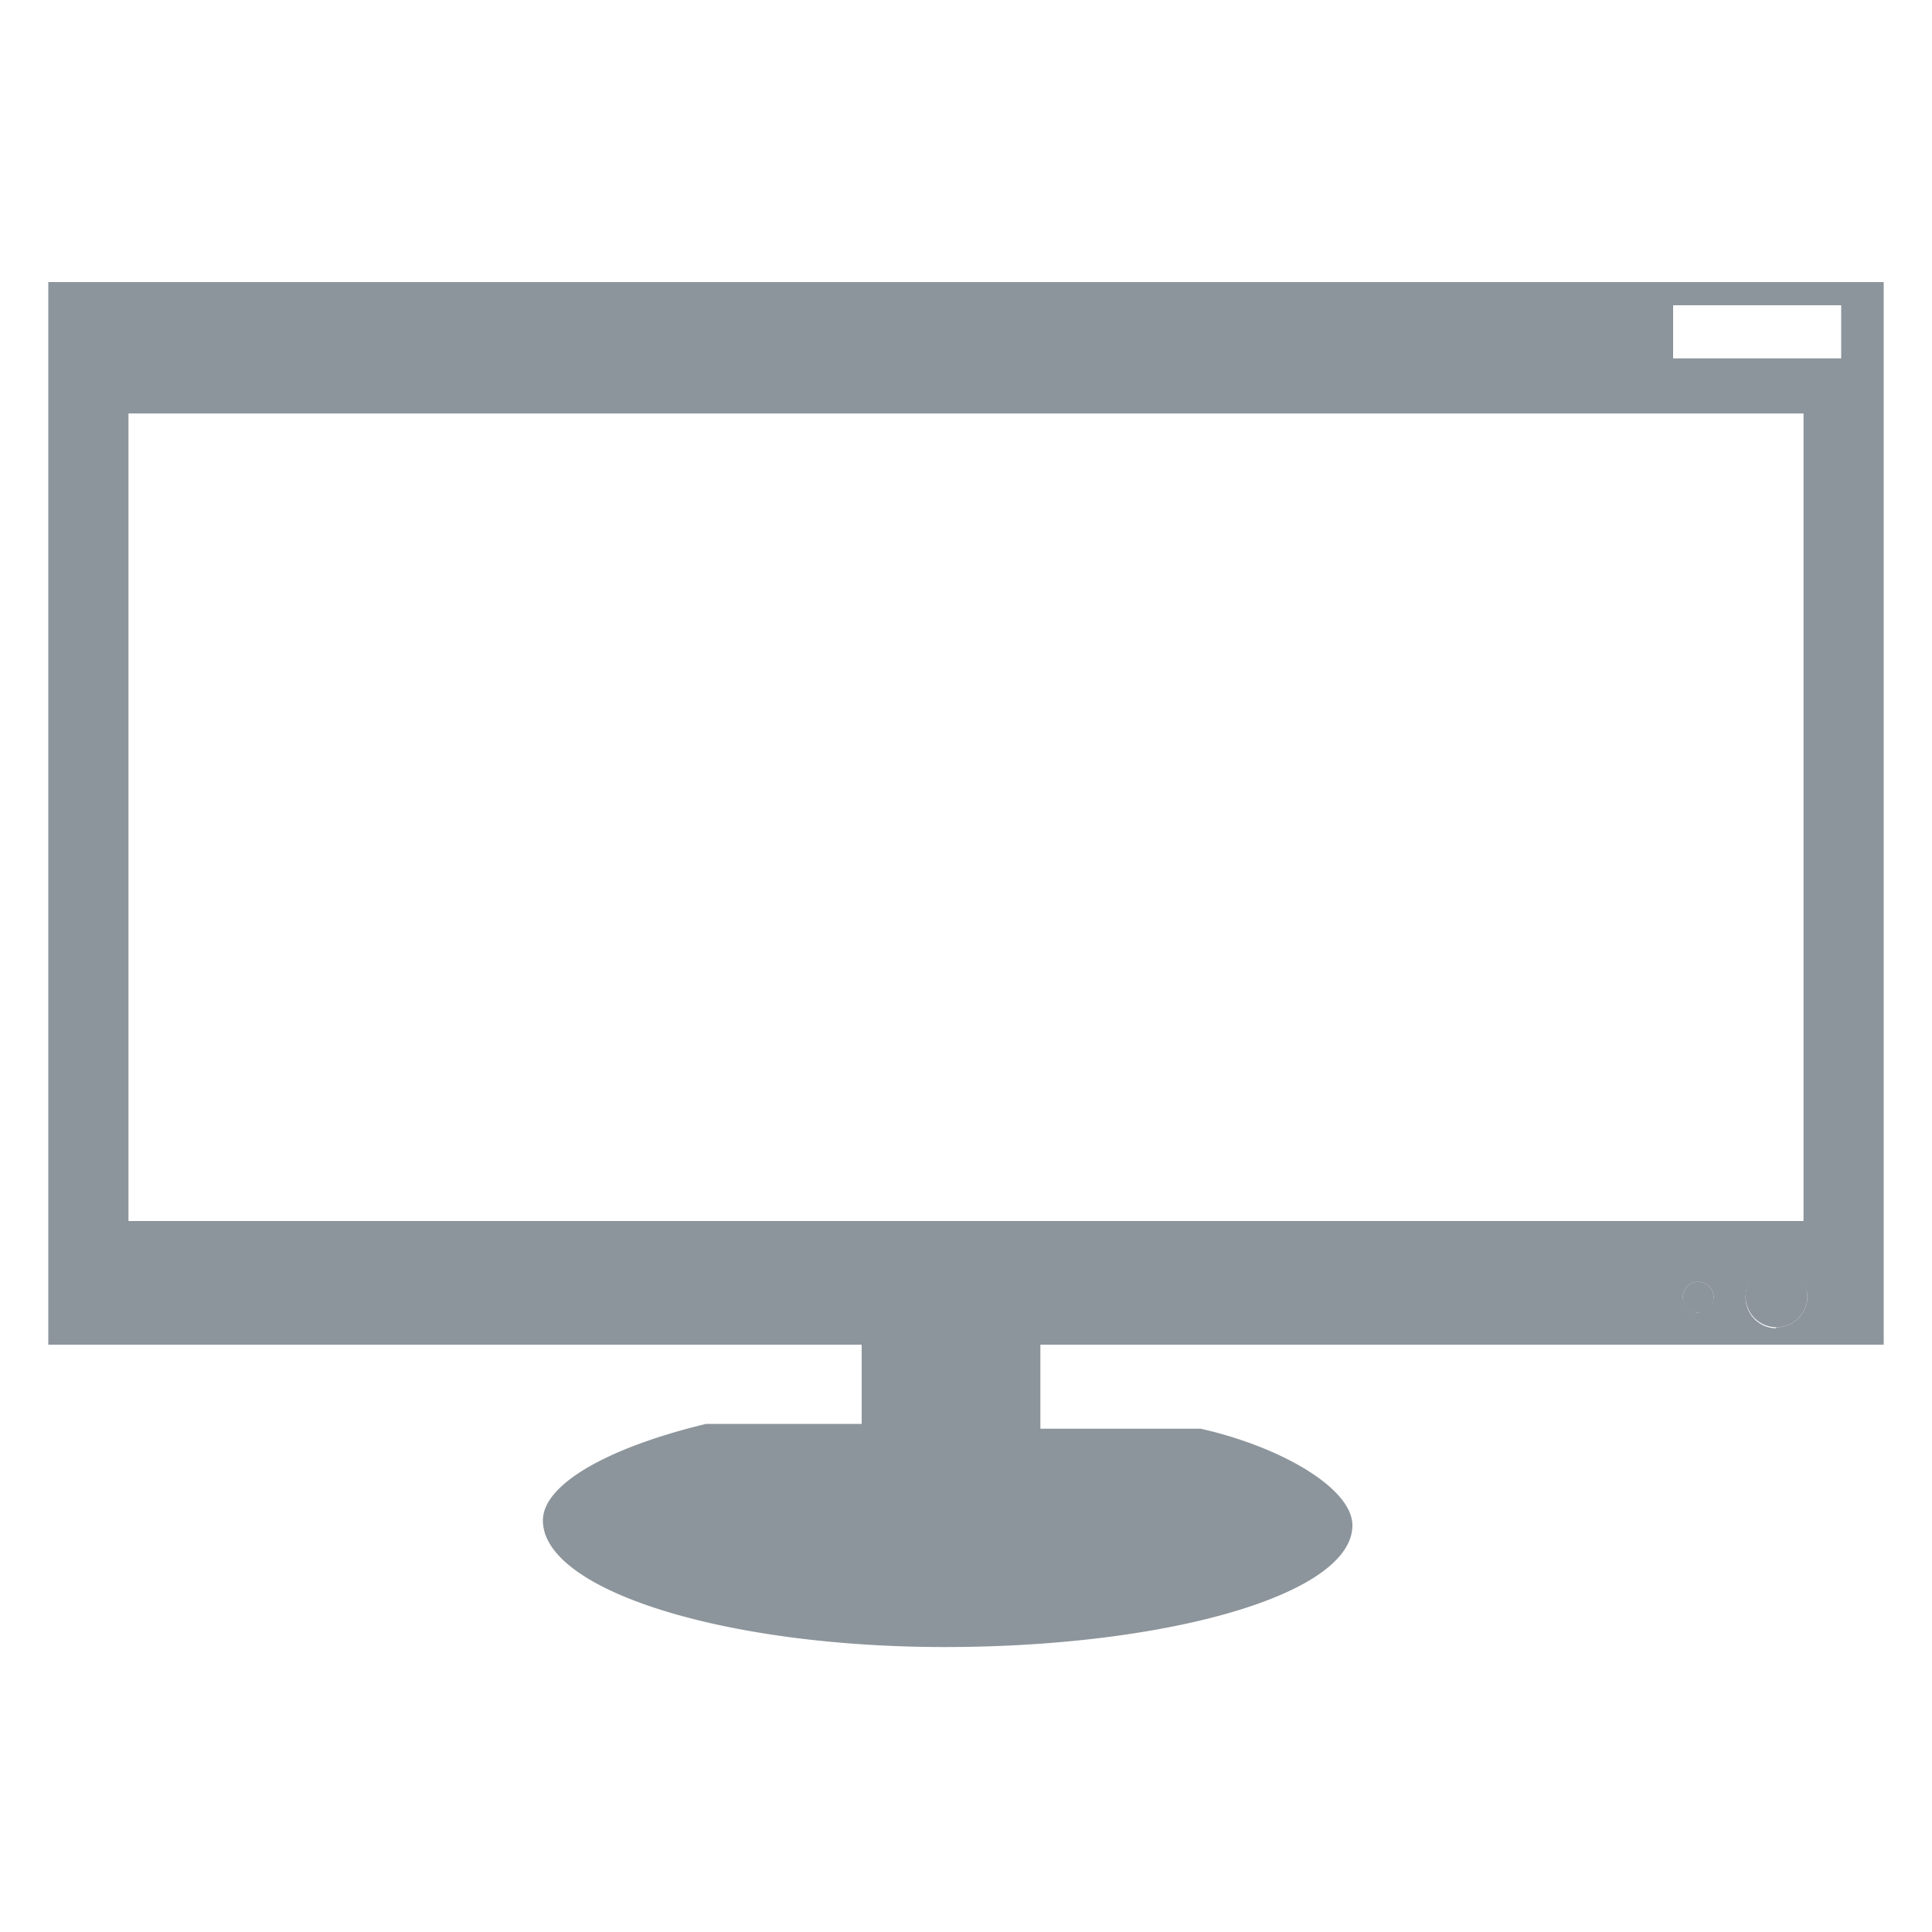 <svg id="Layer_1" data-name="Layer 1" xmlns="http://www.w3.org/2000/svg" viewBox="0 0 20 20"><defs><style>.cls-1{fill:#8c959b;}</style></defs><title>00-VacationClub_ICON_SET_</title><ellipse class="cls-1" cx="18.39" cy="13.42" rx="0.32" ry="0.32"/><rect class="cls-1" x="10.68" y="2.94" width="1.55" height="0.49"/><path class="cls-1" d="M0.5,13.92H8.92v0.82H7.31c-1,.24-1.69.62-1.69,1,0,0.72,1.87,1.31,4.16,1.31S14,16.51,14,15.79c0-.38-0.73-0.81-1.57-1H10.77V13.92H19.5v-11H0.5v11Zm17.09-.33a0.17,0.17,0,0,1-.17-0.16,0.16,0.16,0,0,1,.32,0A0.16,0.16,0,0,1,17.59,13.58Zm0.8,0.16a0.32,0.32,0,1,1,.32-0.32A0.32,0.32,0,0,1,18.38,13.74ZM17.32,3.16h1.74V3.71H17.32V3.16Zm-16,1.12H18.67v8.36H1.33V4.28Z"/><path class="cls-1" d="M17.59,13.27a0.16,0.16,0,0,0-.17.16,0.16,0.16,0,0,0,.32,0A0.16,0.16,0,0,0,17.59,13.27Z"/></svg>